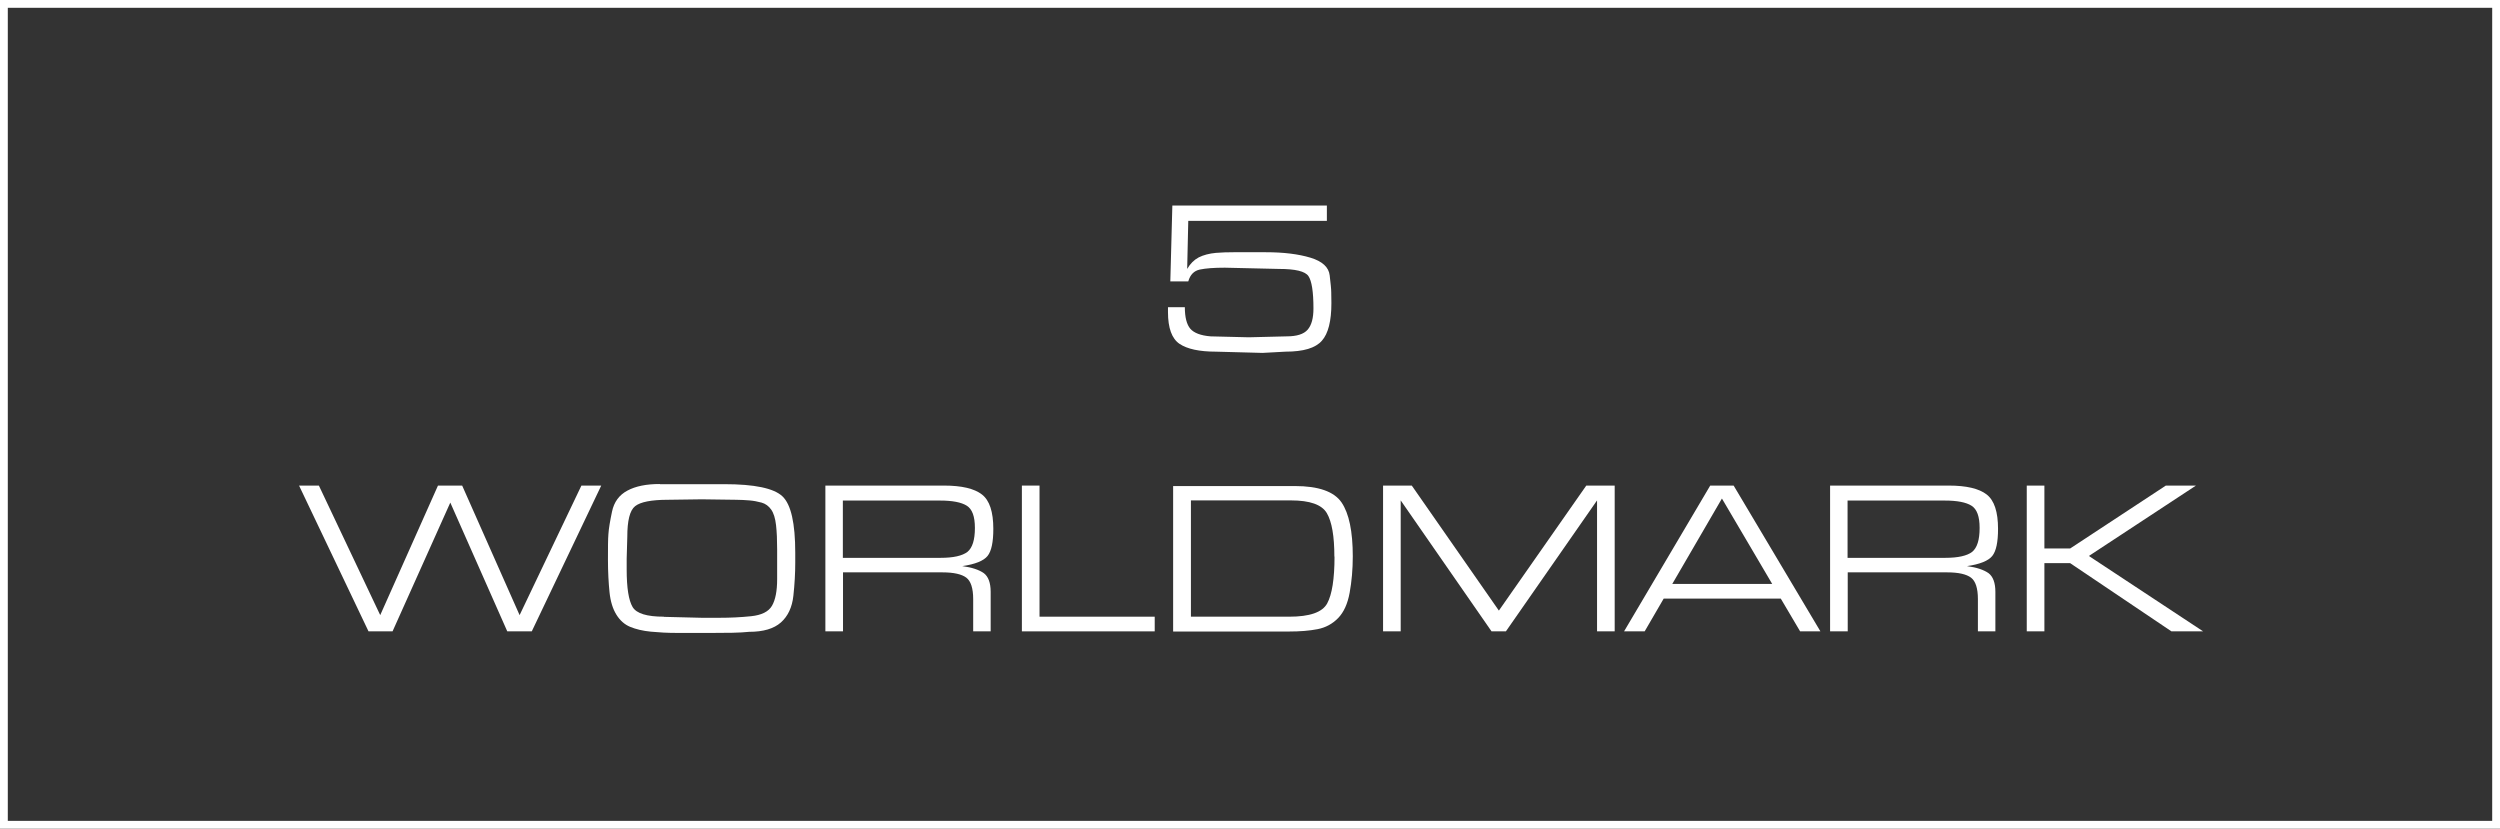 <?xml version="1.0" encoding="UTF-8"?><svg id="Layer_2" xmlns="http://www.w3.org/2000/svg" viewBox="0 0 160.17 53.09"><rect x="0" y="0" width="160.17" height="53.09" fill="#333333" stroke="none"/><defs><style>.cls-1{isolation:isolate;}.cls-2{fill:#fff;stroke-width:0px;}.cls-3{fill:none;stroke:#fff;stroke-miterlimit:10;stroke-width:.5px;}</style></defs><g id="Group_2063"><g id="_5" class="cls-1"><g class="cls-1"><path class="cls-2" d="m77.92,16.2c.36-.03.73-.04,1.11-.04h2.07c1.15,0,2.1.12,2.86.35s1.17.61,1.23,1.13c.06.52.1.88.1,1.09,0,.21.01.44.01.69,0,1.14-.2,1.95-.61,2.41-.41.47-1.18.7-2.33.7l-1.47.08-2.99-.08c-1.06,0-1.84-.17-2.33-.5-.49-.33-.74-1.01-.74-2.03v-.32h1.08c0,.65.12,1.11.35,1.38.23.27.67.44,1.3.49l2.45.06,2.42-.06c.65,0,1.1-.14,1.35-.43s.37-.74.37-1.36c0-1.07-.11-1.76-.32-2.07-.21-.31-.84-.46-1.89-.46l-3.47-.08c-.69,0-1.22.04-1.6.12-.37.08-.62.33-.74.76h-1.15l.13-4.86h9.9v.98h-8.88l-.07,3.08c.2-.34.44-.58.74-.74.3-.15.67-.25,1.11-.29Z"/></g></g><g id="WORLDMARK-2" class="cls-1"><g class="cls-1"><path class="cls-2" d="m38.52,31.11l-4.45,9.34h-1.57l-3.65-8.25-3.7,8.25h-1.54l-4.45-9.34h1.27l3.93,8.3,3.7-8.3h1.55l3.68,8.3,3.96-8.3h1.26Z"/><path class="cls-2" d="m42.27,31.02h4.13c1.94,0,3.18.26,3.73.78.55.52.82,1.72.82,3.62v.63c0,.67-.04,1.38-.12,2.12s-.35,1.31-.8,1.71c-.45.4-1.13.6-2.04.6-.28.03-.64.05-1.07.06-.43,0-.85.01-1.24.01h-2.34c-.57,0-1.12-.03-1.64-.08s-.97-.16-1.33-.31-.65-.41-.88-.78c-.23-.37-.38-.85-.44-1.44s-.1-1.29-.1-2.09c0-.76,0-1.3.03-1.64.02-.33.1-.81.23-1.43.13-.62.46-1.07.99-1.35.52-.28,1.21-.42,2.07-.42Zm.25,8.5l2.42.06h1.17c.67,0,1.33-.03,2.01-.1.67-.07,1.12-.29,1.34-.67.22-.38.33-.95.33-1.7v-1.92c0-.59-.02-1.1-.07-1.54-.05-.44-.15-.77-.31-1-.16-.23-.37-.38-.62-.45-.26-.07-.52-.12-.78-.14-.27-.02-.55-.04-.85-.04l-2.2-.03-2.17.03c-1.06,0-1.76.14-2.1.41s-.5.93-.5,1.96l-.04,1.41v.69c0,1.18.13,1.98.38,2.4s.92.62,2.01.62Z"/><path class="cls-2" d="m63.64,33.89c0,.84-.12,1.42-.37,1.73-.25.31-.79.53-1.62.65.62.08,1.08.24,1.38.45.29.22.44.62.44,1.2v2.53h-1.12v-2.07c0-.69-.15-1.15-.44-1.37-.29-.22-.8-.34-1.53-.34h-6.37v3.78h-1.13v-9.34h7.6c1.13,0,1.94.19,2.43.57.49.38.73,1.11.73,2.21Zm-1.18-.07c0-.73-.17-1.2-.52-1.42-.35-.22-.92-.33-1.71-.33h-6.23v3.67h6.26c.82,0,1.39-.13,1.72-.38.32-.26.48-.77.48-1.53Z"/></g><g class="cls-1"><path class="cls-2" d="m73.98,40.45h-8.51v-9.34h1.13v8.4h7.38v.94Z"/></g><g class="cls-1"><path class="cls-2" d="m86.67,35.65c0,.83-.07,1.6-.2,2.32s-.38,1.26-.74,1.63c-.36.37-.8.61-1.32.71-.51.1-1.12.15-1.83.15h-7.42v-9.32h7.8c1.51,0,2.51.35,2.99,1.05.48.7.72,1.86.72,3.47Zm-1.18.01c0-1.31-.16-2.23-.48-2.78-.32-.55-1.09-.82-2.3-.82h-6.41v7.45h6.3c1.31,0,2.12-.28,2.43-.85s.47-1.57.47-3Z"/><path class="cls-2" d="m95.56,40.45l-5.82-8.39v8.39h-1.13v-9.34h1.84l5.58,8.01,5.6-8.01h1.82v9.34h-1.13v-8.39l-5.84,8.39h-.91Z"/></g><g class="cls-1"><path class="cls-2" d="m105.38,40.45h-1.33l5.52-9.34h1.5l5.56,9.34h-1.3l-1.24-2.1h-7.5l-1.22,2.1Zm1.76-3.04h6.4l-3.22-5.47-3.18,5.47Z"/></g><g class="cls-1"><path class="cls-2" d="m128.01,33.89c0,.84-.12,1.42-.37,1.73-.25.31-.79.53-1.62.65.62.08,1.08.24,1.38.45.29.22.44.62.44,1.2v2.53h-1.12v-2.07c0-.69-.15-1.15-.44-1.37-.29-.22-.8-.34-1.53-.34h-6.37v3.78h-1.13v-9.34h7.6c1.13,0,1.94.19,2.43.57.49.38.73,1.11.73,2.21Zm-1.18-.07c0-.73-.17-1.2-.52-1.42-.35-.22-.92-.33-1.71-.33h-6.23v3.67h6.26c.82,0,1.39-.13,1.72-.38.32-.26.48-.77.48-1.53Z"/></g><g class="cls-1"><path class="cls-2" d="m138.75,31.11h1.94l-6.86,4.51,7.32,4.83h-2.03l-6.49-4.37h-1.65v4.37h-1.13v-9.34h1.13v4.03h1.65l6.13-4.03Z"/></g></g><rect id="Rectangle_282" class="cls-3" x=".25" y=".25" width="159.67" height="52.59"/></g></svg>